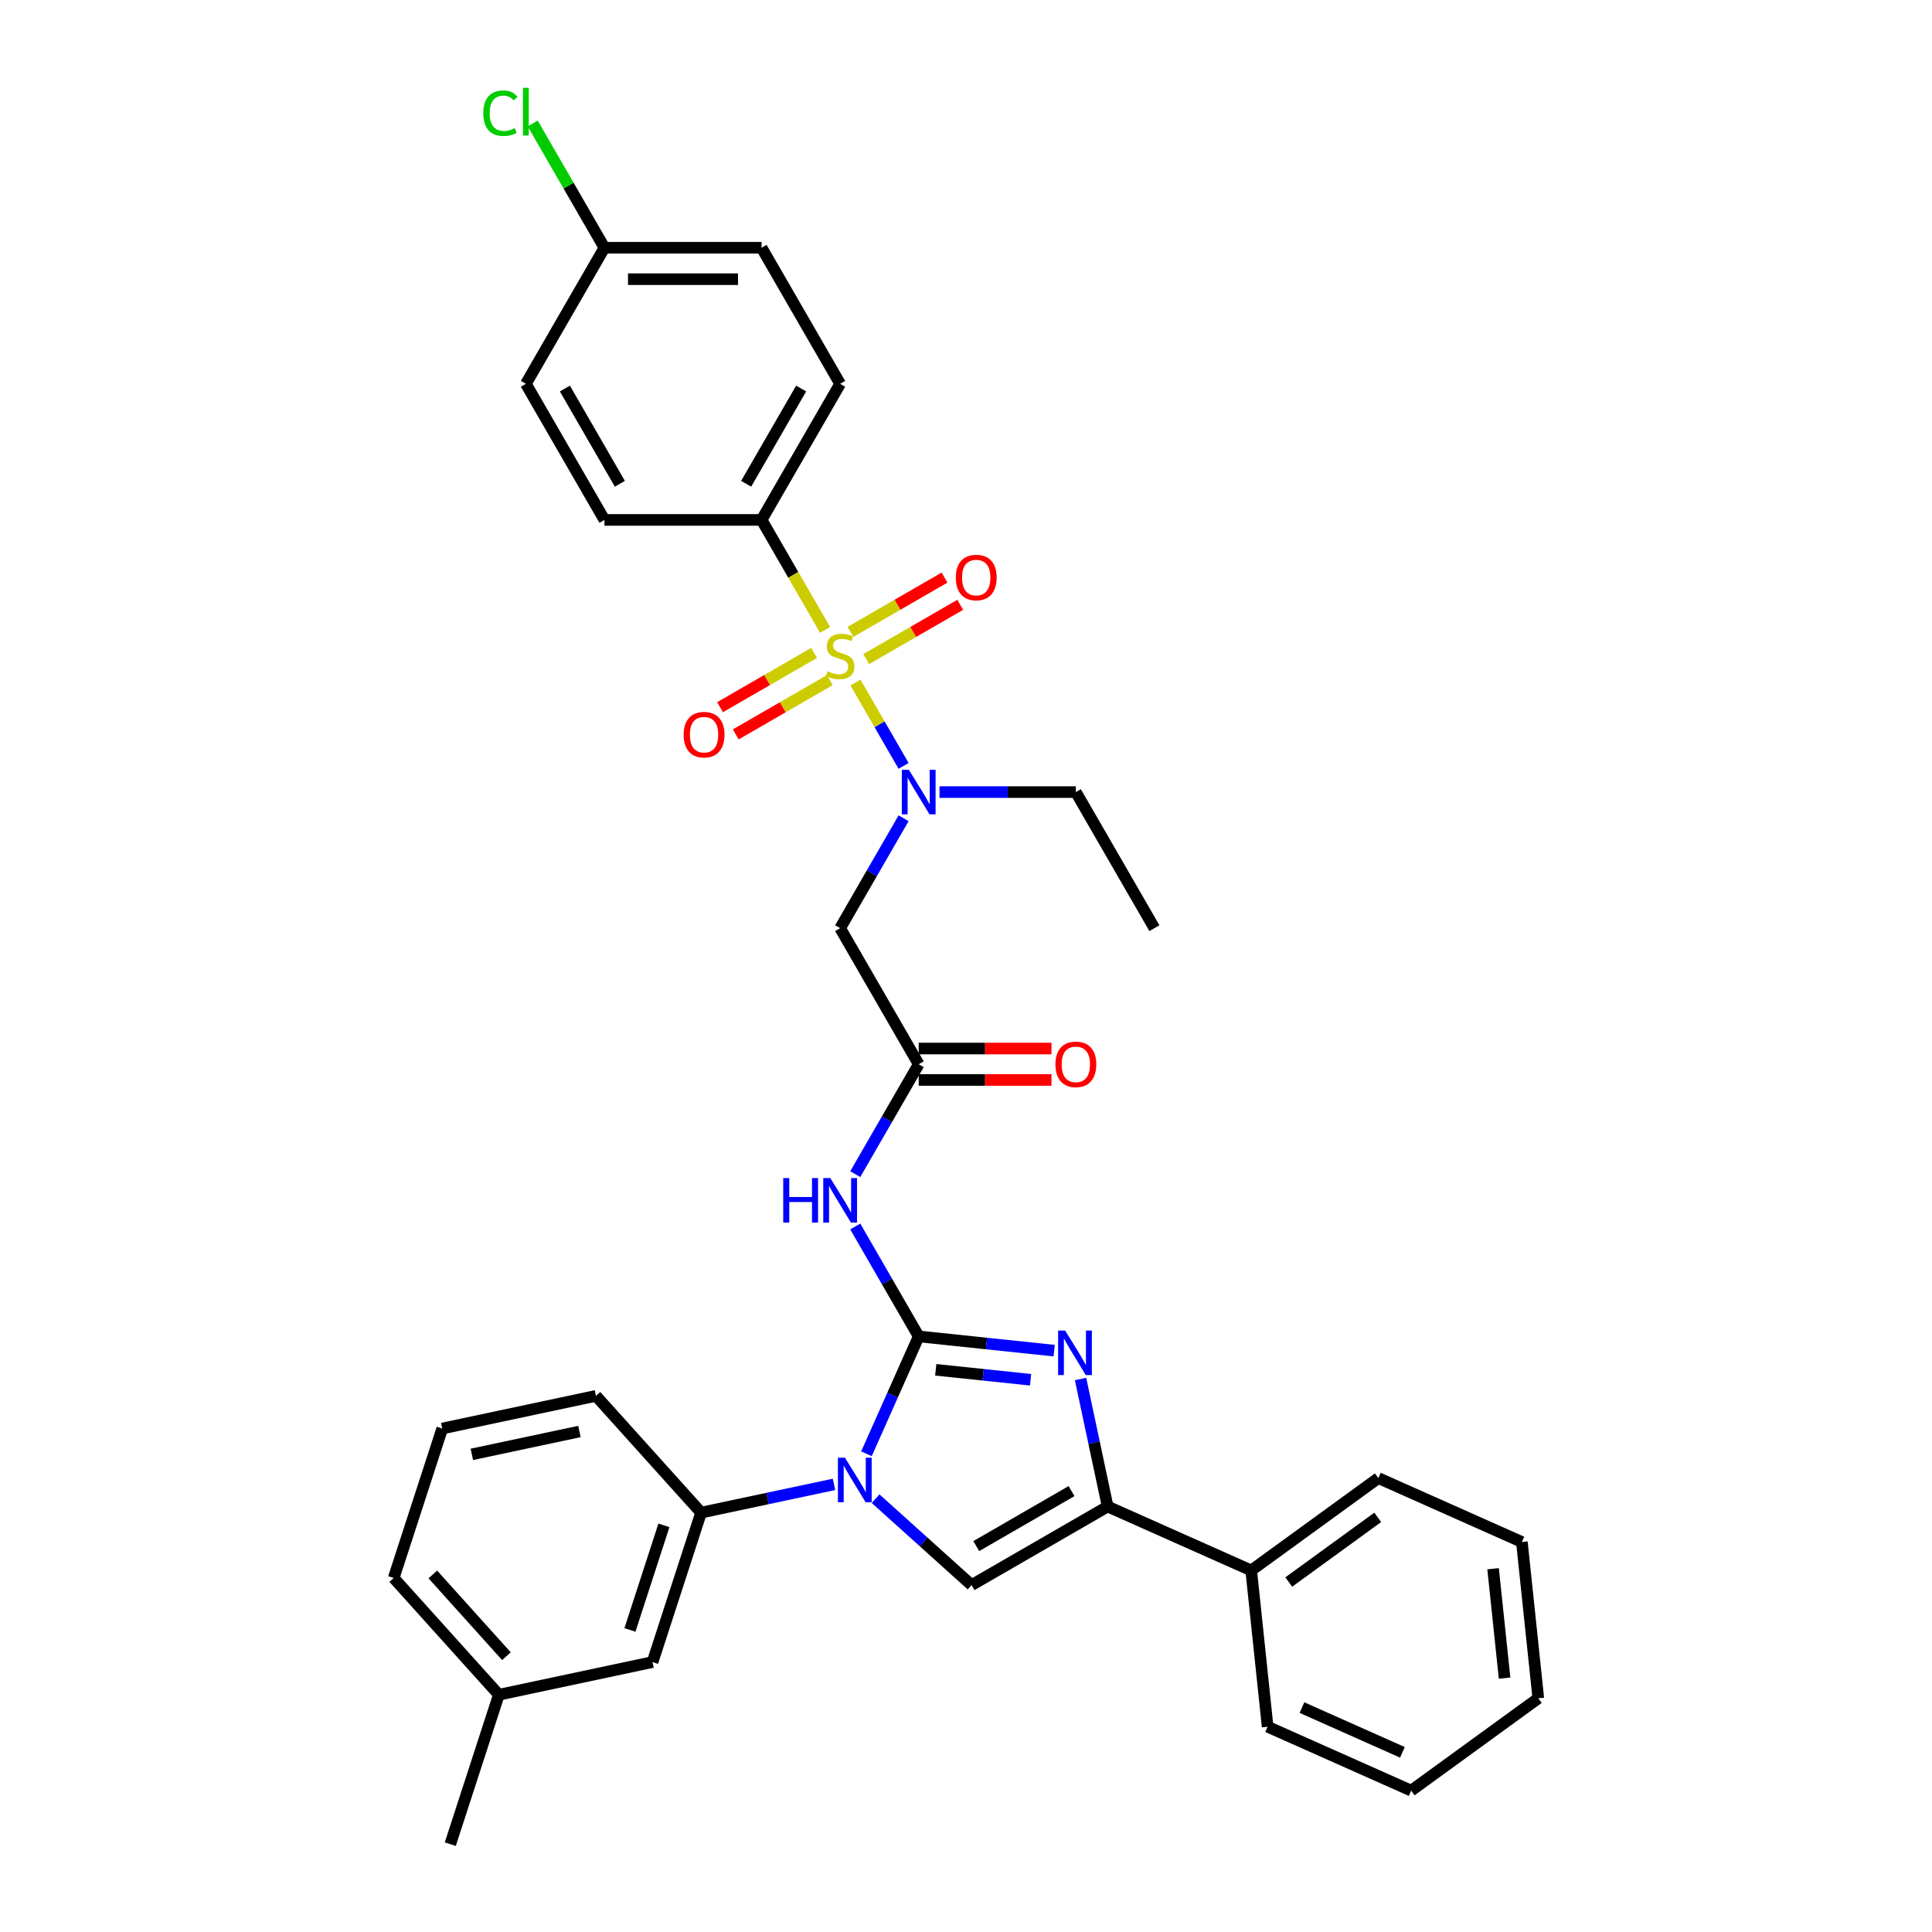 <?xml version='1.0' encoding='iso-8859-1'?>
<svg version='1.1' baseProfile='full'
              xmlns='http://www.w3.org/2000/svg'
                      xmlns:rdkit='http://www.rdkit.org/xml'
                      xmlns:xlink='http://www.w3.org/1999/xlink'
                  xml:space='preserve'
width='1000px' height='1000px' viewBox='0 0 1000 1000'>
<!-- END OF HEADER -->
<rect style='opacity:1.0;fill:#FFFFFF;stroke:none' width='1000' height='1000' x='0' y='0'> </rect>
<path class='bond-0' d='M 467.7,423.529 L 451.279,451.972' style='fill:none;fill-rule:evenodd;stroke:#0000FF;stroke-width:6px;stroke-linecap:butt;stroke-linejoin:miter;stroke-opacity:1' />
<path class='bond-0' d='M 451.279,451.972 L 434.857,480.415' style='fill:none;fill-rule:evenodd;stroke:#000000;stroke-width:6px;stroke-linecap:butt;stroke-linejoin:miter;stroke-opacity:1' />
<path class='bond-1' d='M 467.7,396.429 L 455.247,374.859' style='fill:none;fill-rule:evenodd;stroke:#0000FF;stroke-width:6px;stroke-linecap:butt;stroke-linejoin:miter;stroke-opacity:1' />
<path class='bond-1' d='M 455.247,374.859 L 442.793,353.288' style='fill:none;fill-rule:evenodd;stroke:#CCCC00;stroke-width:6px;stroke-linecap:butt;stroke-linejoin:miter;stroke-opacity:1' />
<path class='bond-2' d='M 486.292,409.979 L 521.574,409.979' style='fill:none;fill-rule:evenodd;stroke:#0000FF;stroke-width:6px;stroke-linecap:butt;stroke-linejoin:miter;stroke-opacity:1' />
<path class='bond-2' d='M 521.574,409.979 L 556.856,409.979' style='fill:none;fill-rule:evenodd;stroke:#000000;stroke-width:6px;stroke-linecap:butt;stroke-linejoin:miter;stroke-opacity:1' />
<path class='bond-3' d='M 394.191,269.108 L 434.857,198.672' style='fill:none;fill-rule:evenodd;stroke:#000000;stroke-width:6px;stroke-linecap:butt;stroke-linejoin:miter;stroke-opacity:1' />
<path class='bond-3' d='M 386.204,250.409 L 414.67,201.104' style='fill:none;fill-rule:evenodd;stroke:#000000;stroke-width:6px;stroke-linecap:butt;stroke-linejoin:miter;stroke-opacity:1' />
<path class='bond-4' d='M 394.191,269.108 L 312.859,269.108' style='fill:none;fill-rule:evenodd;stroke:#000000;stroke-width:6px;stroke-linecap:butt;stroke-linejoin:miter;stroke-opacity:1' />
<path class='bond-5' d='M 394.191,269.108 L 410.622,297.567' style='fill:none;fill-rule:evenodd;stroke:#000000;stroke-width:6px;stroke-linecap:butt;stroke-linejoin:miter;stroke-opacity:1' />
<path class='bond-5' d='M 410.622,297.567 L 427.053,326.026' style='fill:none;fill-rule:evenodd;stroke:#CCCC00;stroke-width:6px;stroke-linecap:butt;stroke-linejoin:miter;stroke-opacity:1' />
<path class='bond-6' d='M 421.373,337.938 L 397.031,351.991' style='fill:none;fill-rule:evenodd;stroke:#CCCC00;stroke-width:6px;stroke-linecap:butt;stroke-linejoin:miter;stroke-opacity:1' />
<path class='bond-6' d='M 397.031,351.991 L 372.69,366.045' style='fill:none;fill-rule:evenodd;stroke:#FF0000;stroke-width:6px;stroke-linecap:butt;stroke-linejoin:miter;stroke-opacity:1' />
<path class='bond-6' d='M 429.506,352.025 L 405.164,366.078' style='fill:none;fill-rule:evenodd;stroke:#CCCC00;stroke-width:6px;stroke-linecap:butt;stroke-linejoin:miter;stroke-opacity:1' />
<path class='bond-6' d='M 405.164,366.078 L 380.823,380.132' style='fill:none;fill-rule:evenodd;stroke:#FF0000;stroke-width:6px;stroke-linecap:butt;stroke-linejoin:miter;stroke-opacity:1' />
<path class='bond-7' d='M 448.342,341.15 L 472.684,327.096' style='fill:none;fill-rule:evenodd;stroke:#CCCC00;stroke-width:6px;stroke-linecap:butt;stroke-linejoin:miter;stroke-opacity:1' />
<path class='bond-7' d='M 472.684,327.096 L 497.025,313.042' style='fill:none;fill-rule:evenodd;stroke:#FF0000;stroke-width:6px;stroke-linecap:butt;stroke-linejoin:miter;stroke-opacity:1' />
<path class='bond-7' d='M 440.209,327.062 L 464.55,313.009' style='fill:none;fill-rule:evenodd;stroke:#CCCC00;stroke-width:6px;stroke-linecap:butt;stroke-linejoin:miter;stroke-opacity:1' />
<path class='bond-7' d='M 464.55,313.009 L 488.892,298.955' style='fill:none;fill-rule:evenodd;stroke:#FF0000;stroke-width:6px;stroke-linecap:butt;stroke-linejoin:miter;stroke-opacity:1' />
<path class='bond-8' d='M 434.857,198.672 L 394.191,128.236' style='fill:none;fill-rule:evenodd;stroke:#000000;stroke-width:6px;stroke-linecap:butt;stroke-linejoin:miter;stroke-opacity:1' />
<path class='bond-9' d='M 312.859,269.108 L 272.193,198.672' style='fill:none;fill-rule:evenodd;stroke:#000000;stroke-width:6px;stroke-linecap:butt;stroke-linejoin:miter;stroke-opacity:1' />
<path class='bond-9' d='M 320.846,250.409 L 292.38,201.104' style='fill:none;fill-rule:evenodd;stroke:#000000;stroke-width:6px;stroke-linecap:butt;stroke-linejoin:miter;stroke-opacity:1' />
<path class='bond-10' d='M 556.856,409.979 L 597.522,480.415' style='fill:none;fill-rule:evenodd;stroke:#000000;stroke-width:6px;stroke-linecap:butt;stroke-linejoin:miter;stroke-opacity:1' />
<path class='bond-11' d='M 442.68,607.736 L 459.102,579.294' style='fill:none;fill-rule:evenodd;stroke:#0000FF;stroke-width:6px;stroke-linecap:butt;stroke-linejoin:miter;stroke-opacity:1' />
<path class='bond-11' d='M 459.102,579.294 L 475.523,550.851' style='fill:none;fill-rule:evenodd;stroke:#000000;stroke-width:6px;stroke-linecap:butt;stroke-linejoin:miter;stroke-opacity:1' />
<path class='bond-12' d='M 442.68,634.836 L 459.102,663.279' style='fill:none;fill-rule:evenodd;stroke:#0000FF;stroke-width:6px;stroke-linecap:butt;stroke-linejoin:miter;stroke-opacity:1' />
<path class='bond-12' d='M 459.102,663.279 L 475.523,691.722' style='fill:none;fill-rule:evenodd;stroke:#000000;stroke-width:6px;stroke-linecap:butt;stroke-linejoin:miter;stroke-opacity:1' />
<path class='bond-13' d='M 475.523,558.984 L 509.886,558.984' style='fill:none;fill-rule:evenodd;stroke:#000000;stroke-width:6px;stroke-linecap:butt;stroke-linejoin:miter;stroke-opacity:1' />
<path class='bond-13' d='M 509.886,558.984 L 544.249,558.984' style='fill:none;fill-rule:evenodd;stroke:#FF0000;stroke-width:6px;stroke-linecap:butt;stroke-linejoin:miter;stroke-opacity:1' />
<path class='bond-13' d='M 475.523,542.717 L 509.886,542.717' style='fill:none;fill-rule:evenodd;stroke:#000000;stroke-width:6px;stroke-linecap:butt;stroke-linejoin:miter;stroke-opacity:1' />
<path class='bond-13' d='M 509.886,542.717 L 544.249,542.717' style='fill:none;fill-rule:evenodd;stroke:#FF0000;stroke-width:6px;stroke-linecap:butt;stroke-linejoin:miter;stroke-opacity:1' />
<path class='bond-14' d='M 475.523,550.851 L 434.857,480.415' style='fill:none;fill-rule:evenodd;stroke:#000000;stroke-width:6px;stroke-linecap:butt;stroke-linejoin:miter;stroke-opacity:1' />
<path class='bond-15' d='M 448.476,752.473 L 462,722.097' style='fill:none;fill-rule:evenodd;stroke:#0000FF;stroke-width:6px;stroke-linecap:butt;stroke-linejoin:miter;stroke-opacity:1' />
<path class='bond-15' d='M 462,722.097 L 475.523,691.722' style='fill:none;fill-rule:evenodd;stroke:#000000;stroke-width:6px;stroke-linecap:butt;stroke-linejoin:miter;stroke-opacity:1' />
<path class='bond-16' d='M 453.211,775.719 L 478.048,798.082' style='fill:none;fill-rule:evenodd;stroke:#0000FF;stroke-width:6px;stroke-linecap:butt;stroke-linejoin:miter;stroke-opacity:1' />
<path class='bond-16' d='M 478.048,798.082 L 502.884,820.445' style='fill:none;fill-rule:evenodd;stroke:#000000;stroke-width:6px;stroke-linecap:butt;stroke-linejoin:miter;stroke-opacity:1' />
<path class='bond-17' d='M 431.674,768.312 L 397.281,775.622' style='fill:none;fill-rule:evenodd;stroke:#0000FF;stroke-width:6px;stroke-linecap:butt;stroke-linejoin:miter;stroke-opacity:1' />
<path class='bond-17' d='M 397.281,775.622 L 362.888,782.933' style='fill:none;fill-rule:evenodd;stroke:#000000;stroke-width:6px;stroke-linecap:butt;stroke-linejoin:miter;stroke-opacity:1' />
<path class='bond-18' d='M 475.523,691.722 L 510.583,695.407' style='fill:none;fill-rule:evenodd;stroke:#000000;stroke-width:6px;stroke-linecap:butt;stroke-linejoin:miter;stroke-opacity:1' />
<path class='bond-18' d='M 510.583,695.407 L 545.642,699.092' style='fill:none;fill-rule:evenodd;stroke:#0000FF;stroke-width:6px;stroke-linecap:butt;stroke-linejoin:miter;stroke-opacity:1' />
<path class='bond-18' d='M 484.341,709.005 L 508.882,711.584' style='fill:none;fill-rule:evenodd;stroke:#000000;stroke-width:6px;stroke-linecap:butt;stroke-linejoin:miter;stroke-opacity:1' />
<path class='bond-18' d='M 508.882,711.584 L 533.424,714.164' style='fill:none;fill-rule:evenodd;stroke:#0000FF;stroke-width:6px;stroke-linecap:butt;stroke-linejoin:miter;stroke-opacity:1' />
<path class='bond-19' d='M 559.29,713.774 L 566.305,746.776' style='fill:none;fill-rule:evenodd;stroke:#0000FF;stroke-width:6px;stroke-linecap:butt;stroke-linejoin:miter;stroke-opacity:1' />
<path class='bond-19' d='M 566.305,746.776 L 573.32,779.778' style='fill:none;fill-rule:evenodd;stroke:#000000;stroke-width:6px;stroke-linecap:butt;stroke-linejoin:miter;stroke-opacity:1' />
<path class='bond-20' d='M 573.32,779.778 L 647.621,812.859' style='fill:none;fill-rule:evenodd;stroke:#000000;stroke-width:6px;stroke-linecap:butt;stroke-linejoin:miter;stroke-opacity:1' />
<path class='bond-21' d='M 573.32,779.778 L 502.884,820.445' style='fill:none;fill-rule:evenodd;stroke:#000000;stroke-width:6px;stroke-linecap:butt;stroke-linejoin:miter;stroke-opacity:1' />
<path class='bond-21' d='M 554.621,771.791 L 505.316,800.257' style='fill:none;fill-rule:evenodd;stroke:#000000;stroke-width:6px;stroke-linecap:butt;stroke-linejoin:miter;stroke-opacity:1' />
<path class='bond-22' d='M 730.423,926.827 L 656.122,893.746' style='fill:none;fill-rule:evenodd;stroke:#000000;stroke-width:6px;stroke-linecap:butt;stroke-linejoin:miter;stroke-opacity:1' />
<path class='bond-22' d='M 725.894,907.004 L 673.883,883.848' style='fill:none;fill-rule:evenodd;stroke:#000000;stroke-width:6px;stroke-linecap:butt;stroke-linejoin:miter;stroke-opacity:1' />
<path class='bond-23' d='M 730.423,926.827 L 796.222,879.021' style='fill:none;fill-rule:evenodd;stroke:#000000;stroke-width:6px;stroke-linecap:butt;stroke-linejoin:miter;stroke-opacity:1' />
<path class='bond-24' d='M 796.222,879.021 L 787.72,798.134' style='fill:none;fill-rule:evenodd;stroke:#000000;stroke-width:6px;stroke-linecap:butt;stroke-linejoin:miter;stroke-opacity:1' />
<path class='bond-24' d='M 778.769,868.588 L 772.818,811.967' style='fill:none;fill-rule:evenodd;stroke:#000000;stroke-width:6px;stroke-linecap:butt;stroke-linejoin:miter;stroke-opacity:1' />
<path class='bond-25' d='M 258.2,877.194 L 203.778,816.752' style='fill:none;fill-rule:evenodd;stroke:#000000;stroke-width:6px;stroke-linecap:butt;stroke-linejoin:miter;stroke-opacity:1' />
<path class='bond-25' d='M 262.125,857.243 L 224.03,814.934' style='fill:none;fill-rule:evenodd;stroke:#000000;stroke-width:6px;stroke-linecap:butt;stroke-linejoin:miter;stroke-opacity:1' />
<path class='bond-26' d='M 258.2,877.194 L 337.755,860.284' style='fill:none;fill-rule:evenodd;stroke:#000000;stroke-width:6px;stroke-linecap:butt;stroke-linejoin:miter;stroke-opacity:1' />
<path class='bond-27' d='M 258.2,877.194 L 233.067,954.545' style='fill:none;fill-rule:evenodd;stroke:#000000;stroke-width:6px;stroke-linecap:butt;stroke-linejoin:miter;stroke-opacity:1' />
<path class='bond-28' d='M 203.778,816.752 L 228.911,739.401' style='fill:none;fill-rule:evenodd;stroke:#000000;stroke-width:6px;stroke-linecap:butt;stroke-linejoin:miter;stroke-opacity:1' />
<path class='bond-29' d='M 228.911,739.401 L 308.466,722.491' style='fill:none;fill-rule:evenodd;stroke:#000000;stroke-width:6px;stroke-linecap:butt;stroke-linejoin:miter;stroke-opacity:1' />
<path class='bond-29' d='M 244.226,752.775 L 299.915,740.939' style='fill:none;fill-rule:evenodd;stroke:#000000;stroke-width:6px;stroke-linecap:butt;stroke-linejoin:miter;stroke-opacity:1' />
<path class='bond-30' d='M 308.466,722.491 L 362.888,782.933' style='fill:none;fill-rule:evenodd;stroke:#000000;stroke-width:6px;stroke-linecap:butt;stroke-linejoin:miter;stroke-opacity:1' />
<path class='bond-31' d='M 362.888,782.933 L 337.755,860.284' style='fill:none;fill-rule:evenodd;stroke:#000000;stroke-width:6px;stroke-linecap:butt;stroke-linejoin:miter;stroke-opacity:1' />
<path class='bond-31' d='M 343.648,789.509 L 326.055,843.655' style='fill:none;fill-rule:evenodd;stroke:#000000;stroke-width:6px;stroke-linecap:butt;stroke-linejoin:miter;stroke-opacity:1' />
<path class='bond-32' d='M 787.72,798.134 L 713.42,765.053' style='fill:none;fill-rule:evenodd;stroke:#000000;stroke-width:6px;stroke-linecap:butt;stroke-linejoin:miter;stroke-opacity:1' />
<path class='bond-33' d='M 713.42,765.053 L 647.621,812.859' style='fill:none;fill-rule:evenodd;stroke:#000000;stroke-width:6px;stroke-linecap:butt;stroke-linejoin:miter;stroke-opacity:1' />
<path class='bond-33' d='M 713.111,785.384 L 667.052,818.848' style='fill:none;fill-rule:evenodd;stroke:#000000;stroke-width:6px;stroke-linecap:butt;stroke-linejoin:miter;stroke-opacity:1' />
<path class='bond-34' d='M 647.621,812.859 L 656.122,893.746' style='fill:none;fill-rule:evenodd;stroke:#000000;stroke-width:6px;stroke-linecap:butt;stroke-linejoin:miter;stroke-opacity:1' />
<path class='bond-35' d='M 312.859,128.236 L 272.193,198.672' style='fill:none;fill-rule:evenodd;stroke:#000000;stroke-width:6px;stroke-linecap:butt;stroke-linejoin:miter;stroke-opacity:1' />
<path class='bond-36' d='M 312.859,128.236 L 294.291,96.076' style='fill:none;fill-rule:evenodd;stroke:#000000;stroke-width:6px;stroke-linecap:butt;stroke-linejoin:miter;stroke-opacity:1' />
<path class='bond-36' d='M 294.291,96.076 L 275.723,63.915' style='fill:none;fill-rule:evenodd;stroke:#00CC00;stroke-width:6px;stroke-linecap:butt;stroke-linejoin:miter;stroke-opacity:1' />
<path class='bond-37' d='M 312.859,128.236 L 394.191,128.236' style='fill:none;fill-rule:evenodd;stroke:#000000;stroke-width:6px;stroke-linecap:butt;stroke-linejoin:miter;stroke-opacity:1' />
<path class='bond-37' d='M 325.059,144.503 L 381.992,144.503' style='fill:none;fill-rule:evenodd;stroke:#000000;stroke-width:6px;stroke-linecap:butt;stroke-linejoin:miter;stroke-opacity:1' />
<path  class='atom-0' d='M 470.432 398.463
L 477.98 410.662
Q 478.728 411.866, 479.932 414.046
Q 481.135 416.226, 481.2 416.356
L 481.2 398.463
L 484.259 398.463
L 484.259 421.496
L 481.103 421.496
L 473.002 408.157
Q 472.059 406.596, 471.05 404.807
Q 470.074 403.017, 469.781 402.464
L 469.781 421.496
L 466.788 421.496
L 466.788 398.463
L 470.432 398.463
' fill='#0000FF'/>
<path  class='atom-2' d='M 428.351 347.449
Q 428.611 347.547, 429.685 348.002
Q 430.758 348.458, 431.929 348.75
Q 433.133 349.011, 434.304 349.011
Q 436.484 349.011, 437.753 347.97
Q 439.022 346.896, 439.022 345.042
Q 439.022 343.773, 438.371 342.992
Q 437.753 342.211, 436.777 341.788
Q 435.801 341.365, 434.174 340.877
Q 432.125 340.259, 430.888 339.674
Q 429.685 339.088, 428.806 337.852
Q 427.96 336.616, 427.96 334.534
Q 427.96 331.638, 429.912 329.849
Q 431.897 328.059, 435.801 328.059
Q 438.469 328.059, 441.494 329.328
L 440.746 331.833
Q 437.981 330.695, 435.898 330.695
Q 433.654 330.695, 432.417 331.638
Q 431.181 332.549, 431.214 334.143
Q 431.214 335.379, 431.832 336.128
Q 432.483 336.876, 433.393 337.299
Q 434.337 337.722, 435.898 338.21
Q 437.981 338.86, 439.217 339.511
Q 440.453 340.162, 441.331 341.496
Q 442.242 342.797, 442.242 345.042
Q 442.242 348.23, 440.095 349.954
Q 437.981 351.646, 434.434 351.646
Q 432.385 351.646, 430.823 351.19
Q 429.294 350.767, 427.472 350.019
L 428.351 347.449
' fill='#CCCC00'/>
<path  class='atom-3' d='M 353.849 380.275
Q 353.849 374.744, 356.581 371.654
Q 359.314 368.563, 364.422 368.563
Q 369.529 368.563, 372.262 371.654
Q 374.995 374.744, 374.995 380.275
Q 374.995 385.87, 372.23 389.059
Q 369.464 392.214, 364.422 392.214
Q 359.347 392.214, 356.581 389.059
Q 353.849 385.903, 353.849 380.275
M 364.422 389.612
Q 367.935 389.612, 369.822 387.269
Q 371.742 384.894, 371.742 380.275
Q 371.742 375.753, 369.822 373.475
Q 367.935 371.166, 364.422 371.166
Q 360.908 371.166, 358.989 373.443
Q 357.102 375.72, 357.102 380.275
Q 357.102 384.927, 358.989 387.269
Q 360.908 389.612, 364.422 389.612
' fill='#FF0000'/>
<path  class='atom-4' d='M 494.72 298.943
Q 494.72 293.412, 497.453 290.321
Q 500.185 287.231, 505.293 287.231
Q 510.401 287.231, 513.134 290.321
Q 515.866 293.412, 515.866 298.943
Q 515.866 304.538, 513.101 307.726
Q 510.336 310.882, 505.293 310.882
Q 500.218 310.882, 497.453 307.726
Q 494.72 304.571, 494.72 298.943
M 505.293 308.28
Q 508.807 308.28, 510.694 305.937
Q 512.613 303.562, 512.613 298.943
Q 512.613 294.421, 510.694 292.143
Q 508.807 289.833, 505.293 289.833
Q 501.78 289.833, 499.86 292.111
Q 497.973 294.388, 497.973 298.943
Q 497.973 303.595, 499.86 305.937
Q 501.78 308.28, 505.293 308.28
' fill='#FF0000'/>
<path  class='atom-9' d='M 405.399 609.77
L 408.522 609.77
L 408.522 619.562
L 420.299 619.562
L 420.299 609.77
L 423.422 609.77
L 423.422 632.803
L 420.299 632.803
L 420.299 622.165
L 408.522 622.165
L 408.522 632.803
L 405.399 632.803
L 405.399 609.77
' fill='#0000FF'/>
<path  class='atom-9' d='M 429.766 609.77
L 437.314 621.97
Q 438.062 623.173, 439.266 625.353
Q 440.469 627.533, 440.534 627.663
L 440.534 609.77
L 443.592 609.77
L 443.592 632.803
L 440.437 632.803
L 432.336 619.465
Q 431.393 617.903, 430.384 616.114
Q 429.408 614.324, 429.115 613.771
L 429.115 632.803
L 426.122 632.803
L 426.122 609.77
L 429.766 609.77
' fill='#0000FF'/>
<path  class='atom-11' d='M 546.282 550.916
Q 546.282 545.385, 549.015 542.295
Q 551.748 539.204, 556.856 539.204
Q 561.963 539.204, 564.696 542.295
Q 567.429 545.385, 567.429 550.916
Q 567.429 556.511, 564.664 559.7
Q 561.898 562.855, 556.856 562.855
Q 551.78 562.855, 549.015 559.7
Q 546.282 556.544, 546.282 550.916
M 556.856 560.253
Q 560.369 560.253, 562.256 557.91
Q 564.176 555.535, 564.176 550.916
Q 564.176 546.394, 562.256 544.116
Q 560.369 541.807, 556.856 541.807
Q 553.342 541.807, 551.423 544.084
Q 549.536 546.361, 549.536 550.916
Q 549.536 555.568, 551.423 557.91
Q 553.342 560.253, 556.856 560.253
' fill='#FF0000'/>
<path  class='atom-13' d='M 437.351 754.506
L 444.899 766.706
Q 445.647 767.91, 446.851 770.089
Q 448.055 772.269, 448.12 772.399
L 448.12 754.506
L 451.178 754.506
L 451.178 777.539
L 448.022 777.539
L 439.921 764.201
Q 438.978 762.639, 437.969 760.85
Q 436.993 759.061, 436.701 758.508
L 436.701 777.539
L 433.708 777.539
L 433.708 754.506
L 437.351 754.506
' fill='#0000FF'/>
<path  class='atom-15' d='M 551.319 688.707
L 558.866 700.907
Q 559.615 702.111, 560.818 704.29
Q 562.022 706.47, 562.087 706.6
L 562.087 688.707
L 565.145 688.707
L 565.145 711.74
L 561.989 711.74
L 553.889 698.402
Q 552.945 696.84, 551.937 695.051
Q 550.961 693.262, 550.668 692.709
L 550.668 711.74
L 547.675 711.74
L 547.675 688.707
L 551.319 688.707
' fill='#0000FF'/>
<path  class='atom-34' d='M 250.136 58.598
Q 250.136 52.872, 252.804 49.879
Q 255.504 46.853, 260.611 46.853
Q 265.361 46.853, 267.899 50.204
L 265.752 51.961
Q 263.897 49.521, 260.611 49.521
Q 257.13 49.521, 255.276 51.864
Q 253.454 54.173, 253.454 58.598
Q 253.454 63.152, 255.341 65.495
Q 257.261 67.837, 260.969 67.837
Q 263.507 67.837, 266.467 66.308
L 267.378 68.748
Q 266.175 69.529, 264.353 69.984
Q 262.531 70.44, 260.514 70.44
Q 255.504 70.44, 252.804 67.382
Q 250.136 64.324, 250.136 58.598
' fill='#00CC00'/>
<path  class='atom-34' d='M 270.697 45.455
L 273.69 45.455
L 273.69 70.147
L 270.697 70.147
L 270.697 45.455
' fill='#00CC00'/>
</svg>
